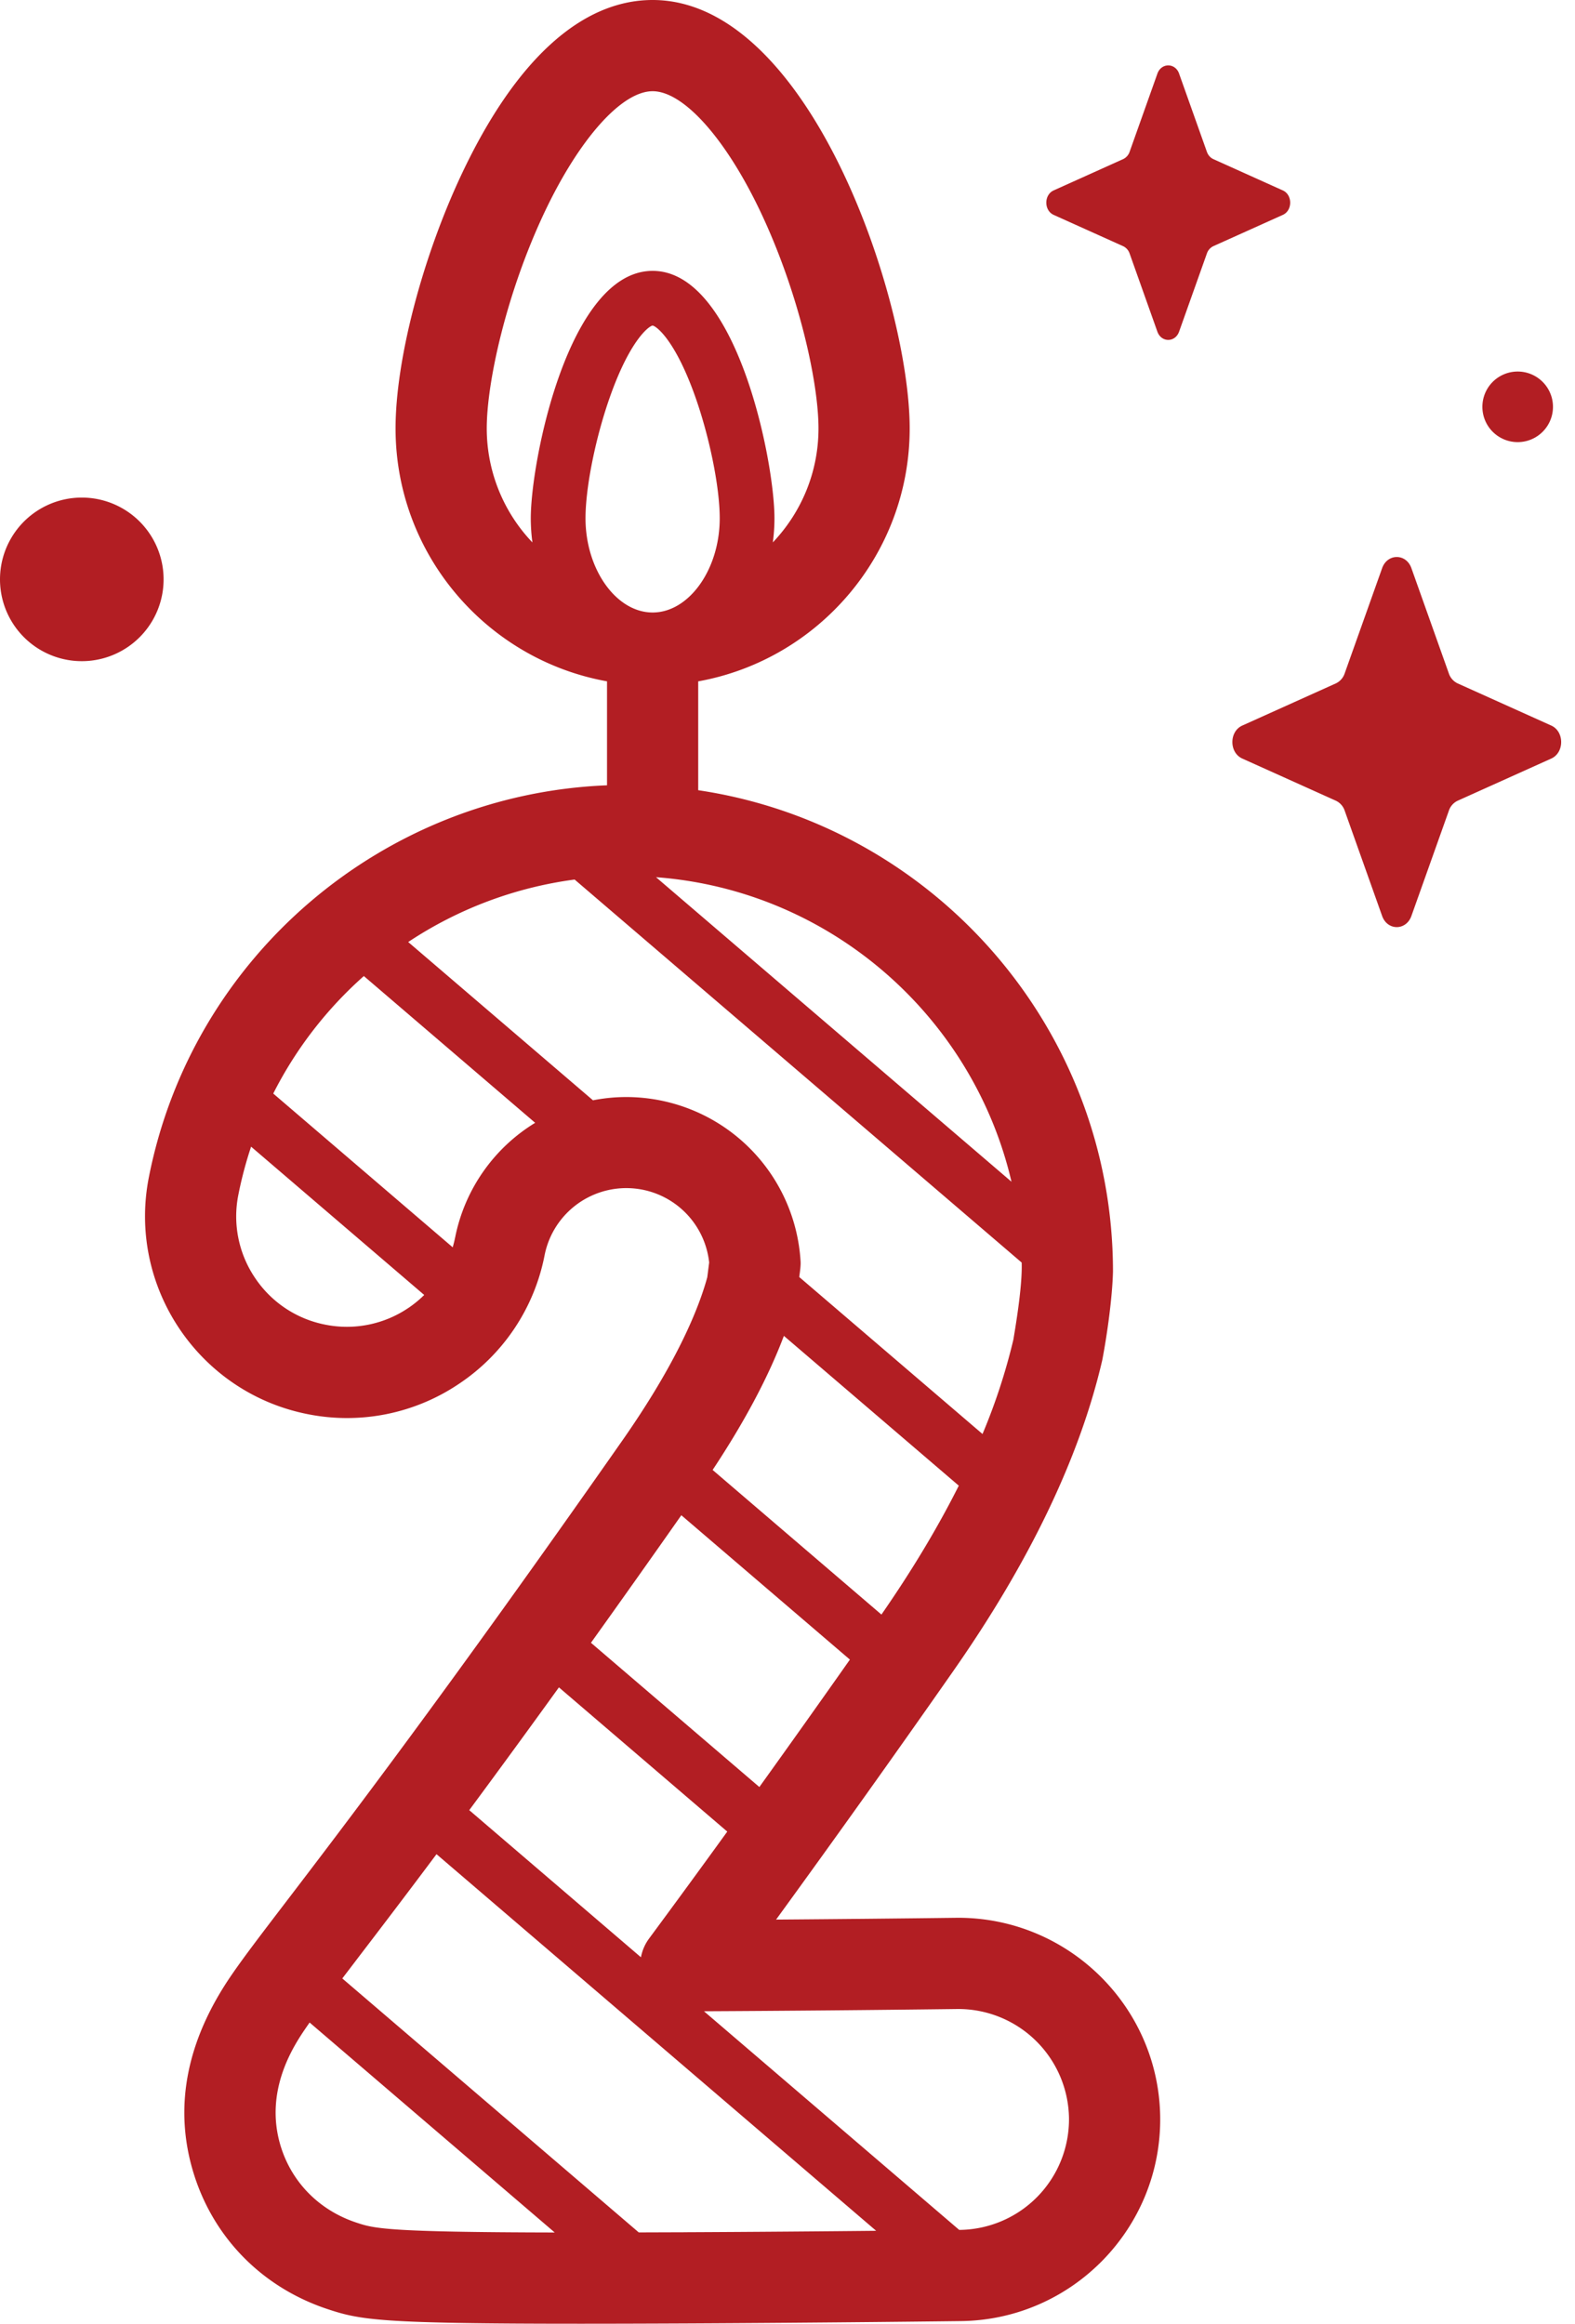 <svg xmlns="http://www.w3.org/2000/svg" width="61" height="90" fill="none"><path fill="#B21E23" d="M37.11 74.278a1368.837 1368.837 0 0 1-7.052.07 634.026 634.026 0 0 0 6.837-9.59c2.972-4.245 4.922-8.309 5.796-12.079.19-.993.39-2.421.415-3.431 0-9.448-6.987-17.293-16.064-18.642V26.39c4.65-.837 8.19-4.91 8.19-9.797C35.232 11.668 31.368 0 25.276 0c-2.756 0-5.311 2.327-7.389 6.73-1.535 3.255-2.567 7.219-2.567 9.863 0 4.887 3.54 8.96 8.19 9.796v4.027c-8.667.344-16.064 6.623-17.746 15.187-.83 4.226 1.933 8.34 6.159 9.17a7.757 7.757 0 0 0 5.86-1.18 7.761 7.761 0 0 0 3.31-4.98 3.227 3.227 0 0 1 6.373.284l-.073.573c-.34 1.24-1.189 3.321-3.295 6.331-6.794 9.708-10.848 15.015-13.029 17.871-.975 1.277-1.619 2.12-2.098 2.818-1.758 2.558-2.254 5.14-1.474 7.677.77 2.506 2.658 4.424 5.178 5.264 1.296.432 2.077.57 9.844.57 1.17 0 2.502-.004 4.023-.011 5.326-.025 10.632-.09 10.68-.091 4.306-.054 7.766-3.602 7.712-7.908-.054-4.27-3.553-7.713-7.823-7.713Zm-10.584 12.18-1.787.006-11.482-9.836c.191-.25.398-.52.623-.817.766-1.002 1.763-2.308 3.026-3.996l17.028 14.587c-1.998.02-4.688.043-7.408.055Zm-1.702-10.65-6.65-5.698a482.727 482.727 0 0 0 3.473-4.756l6.52 5.586a481.028 481.028 0 0 1-3.03 4.145 1.761 1.761 0 0 0-.313.722Zm8.093-11.53a650.802 650.802 0 0 1-3.507 4.936l-6.522-5.587a664.6 664.6 0 0 0 3.5-4.94l6.529 5.592Zm1.221-1.744L27.6 56.933c1.24-1.871 2.163-3.61 2.76-5.193l6.774 5.802c-.81 1.615-1.81 3.281-2.996 4.992Zm-11.885-28.47L39.569 48.9c.031.812-.186 2.178-.32 2.983a23.343 23.343 0 0 1-1.196 3.658l-7.098-6.08c.024-.19.066-.442.05-.631a6.768 6.768 0 0 0-6.747-6.34c-.44 0-.872.044-1.292.126l-7.156-6.13a15.285 15.285 0 0 1 6.443-2.42ZM39.175 45.77 25.407 33.975c6.736.502 12.273 5.38 13.768 11.795ZM25.276 23.723c-1.409 0-2.599-1.67-2.599-3.648 0-1.219.4-3.184.973-4.778.77-2.147 1.49-2.672 1.625-2.687.137.015.857.54 1.628 2.687.572 1.595.972 3.56.972 4.778 0 1.977-1.19 3.648-2.599 3.648ZM21.082 8.237c1.349-2.858 2.995-4.704 4.194-4.704 1.2 0 2.845 1.846 4.194 4.704 1.464 3.103 2.23 6.553 2.23 8.356 0 1.71-.674 3.264-1.768 4.415.04-.304.063-.616.063-.933 0-2.233-1.471-9.584-4.719-9.584s-4.719 7.351-4.719 9.584c0 .318.023.63.063.934a6.395 6.395 0 0 1-1.768-4.416c0-1.804.766-5.253 2.23-8.356ZM15.814 50.66a4.247 4.247 0 0 1-3.21.647 4.251 4.251 0 0 1-2.727-1.813 4.25 4.25 0 0 1-.647-3.21c.126-.64.293-1.265.495-1.872l6.705 5.744a4.335 4.335 0 0 1-.616.505Zm1.812-2.727a4.352 4.352 0 0 1-.093.377l-6.95-5.955a15.33 15.33 0 0 1 3.509-4.551l6.635 5.684a6.742 6.742 0 0 0-3.1 4.445ZM10.873 83.13c-.673-2.19.549-3.969 1.01-4.639l.108-.156 9.493 8.132c-6.571-.013-7.002-.156-7.693-.387-1.423-.474-2.487-1.55-2.918-2.95Zm26.303 3.237h-.026l-9.885-8.468c3.078-.015 6.529-.046 9.802-.087a4.289 4.289 0 0 1 4.335 4.224 4.284 4.284 0 0 1-4.226 4.331ZM54.664 22.006l1.451 4.08a.654.654 0 0 0 .34.383l3.626 1.633c.511.231.511 1.047 0 1.278l-3.625 1.633a.655.655 0 0 0-.34.383l-1.452 4.08c-.205.576-.93.576-1.134 0l-1.451-4.08a.654.654 0 0 0-.34-.383l-3.625-1.633c-.512-.231-.512-1.047 0-1.278l3.624-1.633a.655.655 0 0 0 .34-.383l1.452-4.08c.205-.576.93-.576 1.134 0ZM45.667 2.853l1.076 3.027c.046.13.137.232.253.284l2.688 1.211c.38.171.38.777 0 .948l-2.688 1.21a.486.486 0 0 0-.253.285l-1.076 3.026c-.152.428-.69.428-.842 0L43.75 9.818a.486.486 0 0 0-.253-.284l-2.688-1.211c-.38-.172-.38-.777 0-.948l2.688-1.211a.486.486 0 0 0 .253-.284l1.076-3.027c.152-.427.69-.427.842 0ZM3.168 25.608a3.168 3.168 0 1 0 0-6.336 3.168 3.168 0 0 0 0 6.336ZM58.78 17.124a1.367 1.367 0 1 0 0-2.734 1.367 1.367 0 0 0 0 2.734Z"/></svg>